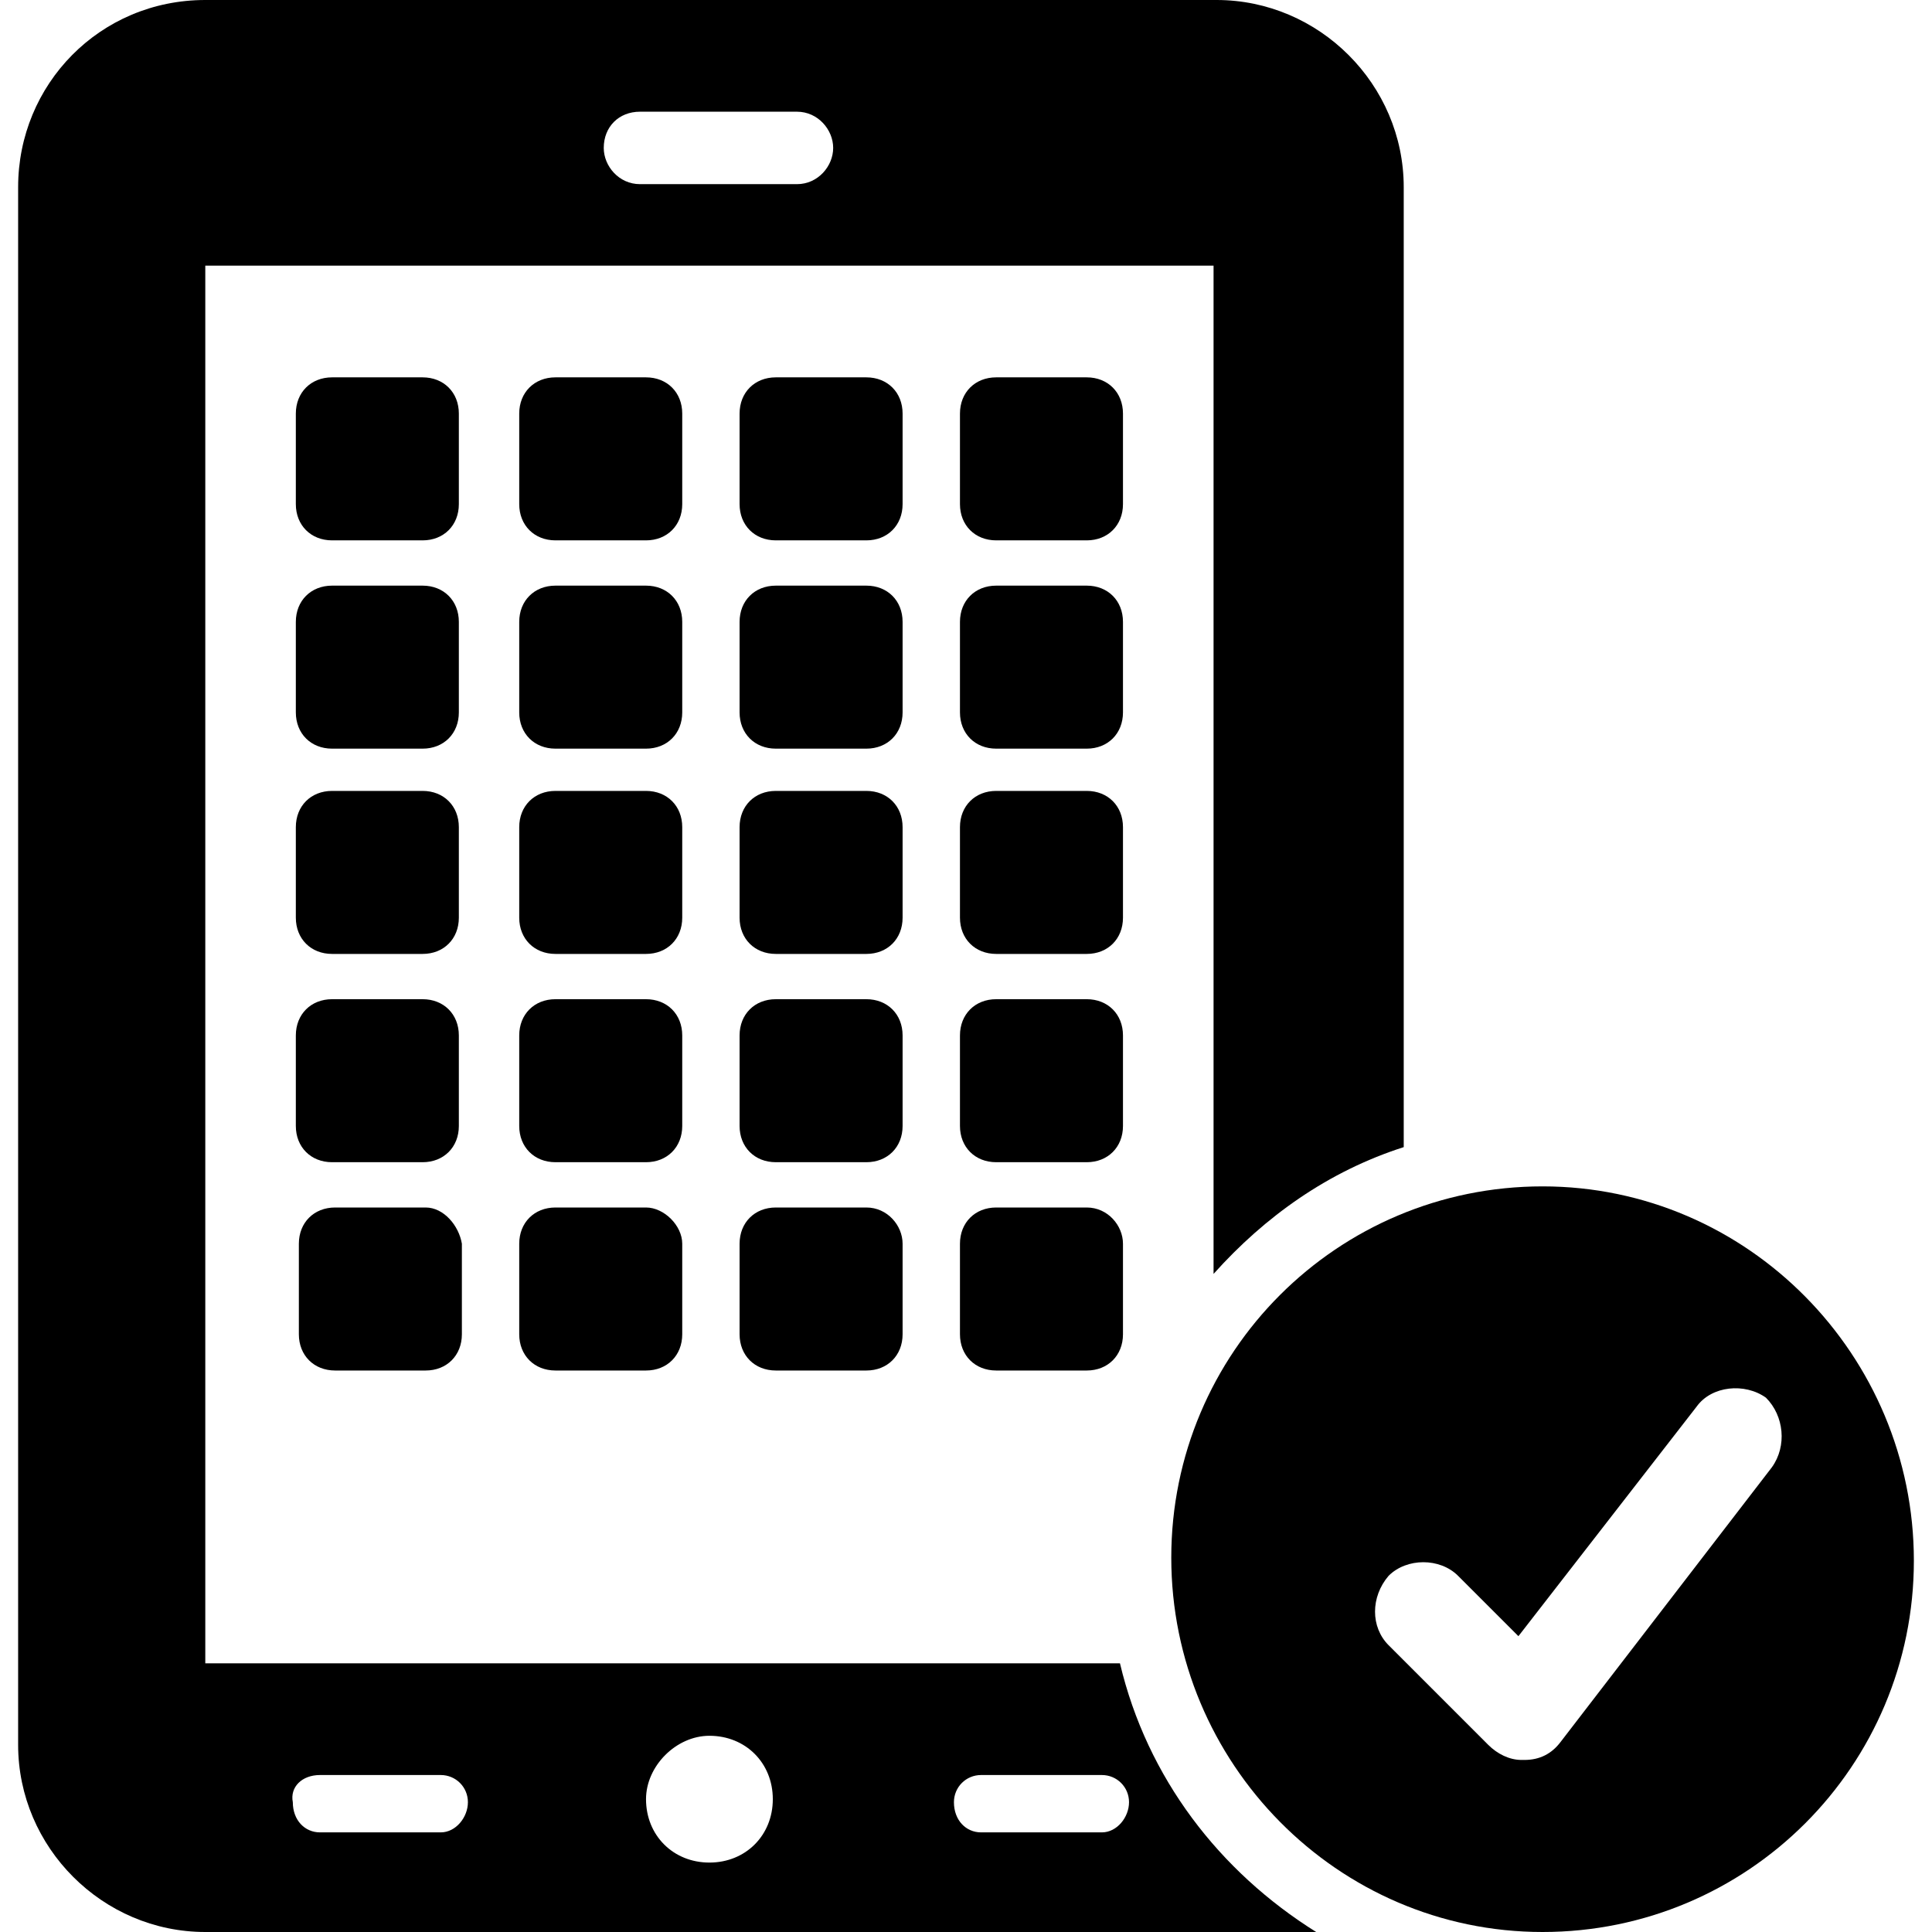 <?xml version="1.0" encoding="UTF-8"?>
<svg width="1200pt" height="1200pt" version="1.1" viewBox="0 0 1200 1200" xmlns="http://www.w3.org/2000/svg">
 <g>
  <path d="m871.88 712.5v-596.25c0-63.75-52.5-116.25-116.25-116.25h-628.12c-65.625 0-116.25 52.5-116.25 116.25v967.5c0 63.75 52.5 116.25 116.25 116.25h690c-60-37.5-105-95.625-121.88-166.88h-568.12v-868.12h626.25v626.25c31.875-35.625 71.25-63.75 118.12-78.75zm-262.5 390h75c9.375 0 16.875 7.5 16.875 16.875s-7.5 18.75-16.875 18.75h-75c-9.375 0-16.875-7.5-16.875-18.75 0-9.375 7.5-16.875 16.875-16.875zm-168.75-24.375c22.5 0 39.375 16.875 39.375 39.375s-16.875 39.375-39.375 39.375-39.375-16.875-39.375-39.375c0-20.625 18.75-39.375 39.375-39.375zm-241.88 24.375h75c9.375 0 16.875 7.5 16.875 16.875s-7.5 18.75-16.875 18.75h-75c-9.375 0-16.875-7.5-16.875-18.75-1.875-9.375 5.625-16.875 16.875-16.875zm296.25-988.12h-97.5c-13.125 0-22.5-11.25-22.5-22.5 0-13.125 9.375-22.5 22.5-22.5h97.5c13.125 0 22.5 11.25 22.5 22.5s-9.375 22.5-22.5 22.5z"/>
  <path d="m285 256.88c0-13.125-9.375-22.5-22.5-22.5h-56.25c-13.125 0-22.5 9.375-22.5 22.5v56.25c0 13.125 9.375 22.5 22.5 22.5h56.25c13.125 0 22.5-9.375 22.5-22.5z"/>
  <path d="m423.75 256.88c0-13.125-9.375-22.5-22.5-22.5h-56.25c-13.125 0-22.5 9.375-22.5 22.5v56.25c0 13.125 9.375 22.5 22.5 22.5h56.25c13.125 0 22.5-9.375 22.5-22.5z"/>
  <path d="m560.62 256.88c0-13.125-9.375-22.5-22.5-22.5h-56.25c-13.125 0-22.5 9.375-22.5 22.5v56.25c0 13.125 9.375 22.5 22.5 22.5h56.25c13.125 0 22.5-9.375 22.5-22.5z"/>
  <path d="m697.5 256.88c0-13.125-9.375-22.5-22.5-22.5h-56.25c-13.125 0-22.5 9.375-22.5 22.5v56.25c0 13.125 9.375 22.5 22.5 22.5h56.25c13.125 0 22.5-9.375 22.5-22.5z"/>
  <path d="m285 386.25c0-13.125-9.375-22.5-22.5-22.5h-56.25c-13.125 0-22.5 9.375-22.5 22.5v56.25c0 13.125 9.375 22.5 22.5 22.5h56.25c13.125 0 22.5-9.375 22.5-22.5z"/>
  <path d="m423.75 386.25c0-13.125-9.375-22.5-22.5-22.5h-56.25c-13.125 0-22.5 9.375-22.5 22.5v56.25c0 13.125 9.375 22.5 22.5 22.5h56.25c13.125 0 22.5-9.375 22.5-22.5z"/>
  <path d="m560.62 386.25c0-13.125-9.375-22.5-22.5-22.5h-56.25c-13.125 0-22.5 9.375-22.5 22.5v56.25c0 13.125 9.375 22.5 22.5 22.5h56.25c13.125 0 22.5-9.375 22.5-22.5z"/>
  <path d="m697.5 386.25c0-13.125-9.375-22.5-22.5-22.5h-56.25c-13.125 0-22.5 9.375-22.5 22.5v56.25c0 13.125 9.375 22.5 22.5 22.5h56.25c13.125 0 22.5-9.375 22.5-22.5z"/>
  <path d="m285 513.75c0-13.125-9.375-22.5-22.5-22.5h-56.25c-13.125 0-22.5 9.375-22.5 22.5v56.25c0 13.125 9.375 22.5 22.5 22.5h56.25c13.125 0 22.5-9.375 22.5-22.5z"/>
  <path d="m423.75 513.75c0-13.125-9.375-22.5-22.5-22.5h-56.25c-13.125 0-22.5 9.375-22.5 22.5v56.25c0 13.125 9.375 22.5 22.5 22.5h56.25c13.125 0 22.5-9.375 22.5-22.5z"/>
  <path d="m560.62 513.75c0-13.125-9.375-22.5-22.5-22.5h-56.25c-13.125 0-22.5 9.375-22.5 22.5v56.25c0 13.125 9.375 22.5 22.5 22.5h56.25c13.125 0 22.5-9.375 22.5-22.5z"/>
  <path d="m697.5 513.75c0-13.125-9.375-22.5-22.5-22.5h-56.25c-13.125 0-22.5 9.375-22.5 22.5v56.25c0 13.125 9.375 22.5 22.5 22.5h56.25c13.125 0 22.5-9.375 22.5-22.5z"/>
  <path d="m285 643.12c0-13.125-9.375-22.5-22.5-22.5h-56.25c-13.125 0-22.5 9.375-22.5 22.5v56.25c0 13.125 9.375 22.5 22.5 22.5h56.25c13.125 0 22.5-9.375 22.5-22.5z"/>
  <path d="m423.75 643.12c0-13.125-9.375-22.5-22.5-22.5h-56.25c-13.125 0-22.5 9.375-22.5 22.5v56.25c0 13.125 9.375 22.5 22.5 22.5h56.25c13.125 0 22.5-9.375 22.5-22.5z"/>
  <path d="m560.62 643.12c0-13.125-9.375-22.5-22.5-22.5h-56.25c-13.125 0-22.5 9.375-22.5 22.5v56.25c0 13.125 9.375 22.5 22.5 22.5h56.25c13.125 0 22.5-9.375 22.5-22.5z"/>
  <path d="m697.5 643.12c0-13.125-9.375-22.5-22.5-22.5h-56.25c-13.125 0-22.5 9.375-22.5 22.5v56.25c0 13.125 9.375 22.5 22.5 22.5h56.25c13.125 0 22.5-9.375 22.5-22.5z"/>
  <path d="m264.38 750h-56.25c-13.125 0-22.5 9.375-22.5 22.5v56.25c0 13.125 9.375 22.5 22.5 22.5h56.25c13.125 0 22.5-9.375 22.5-22.5v-56.25c-1.875-11.25-11.25-22.5-22.5-22.5z"/>
  <path d="m401.25 750h-56.25c-13.125 0-22.5 9.375-22.5 22.5v56.25c0 13.125 9.375 22.5 22.5 22.5h56.25c13.125 0 22.5-9.375 22.5-22.5v-56.25c0-11.25-11.25-22.5-22.5-22.5z"/>
  <path d="m538.12 750h-56.25c-13.125 0-22.5 9.375-22.5 22.5v56.25c0 13.125 9.375 22.5 22.5 22.5h56.25c13.125 0 22.5-9.375 22.5-22.5v-56.25c0-11.25-9.375-22.5-22.5-22.5z"/>
  <path d="m675 750h-56.25c-13.125 0-22.5 9.375-22.5 22.5v56.25c0 13.125 9.375 22.5 22.5 22.5h56.25c13.125 0 22.5-9.375 22.5-22.5v-56.25c0-11.25-9.375-22.5-22.5-22.5z"/>
  <path d="m958.12 736.88c-127.5 0-230.62 103.12-230.62 230.62s103.12 232.5 230.62 232.5 230.62-103.12 230.62-230.62-103.12-232.5-230.62-232.5zm142.5 174.38-131.25 170.62c-5.625 7.5-13.125 11.25-22.5 11.25h-1.875c-7.5 0-15-3.75-20.625-9.375l-61.875-61.875c-11.25-11.25-11.25-30 0-43.125 11.25-11.25 31.875-11.25 43.125 0l37.5 37.5 110.62-142.5c9.375-13.125 30-15 43.125-5.625 11.25 11.25 13.125 30 3.75 43.125z"/>
 </g>
</svg>
